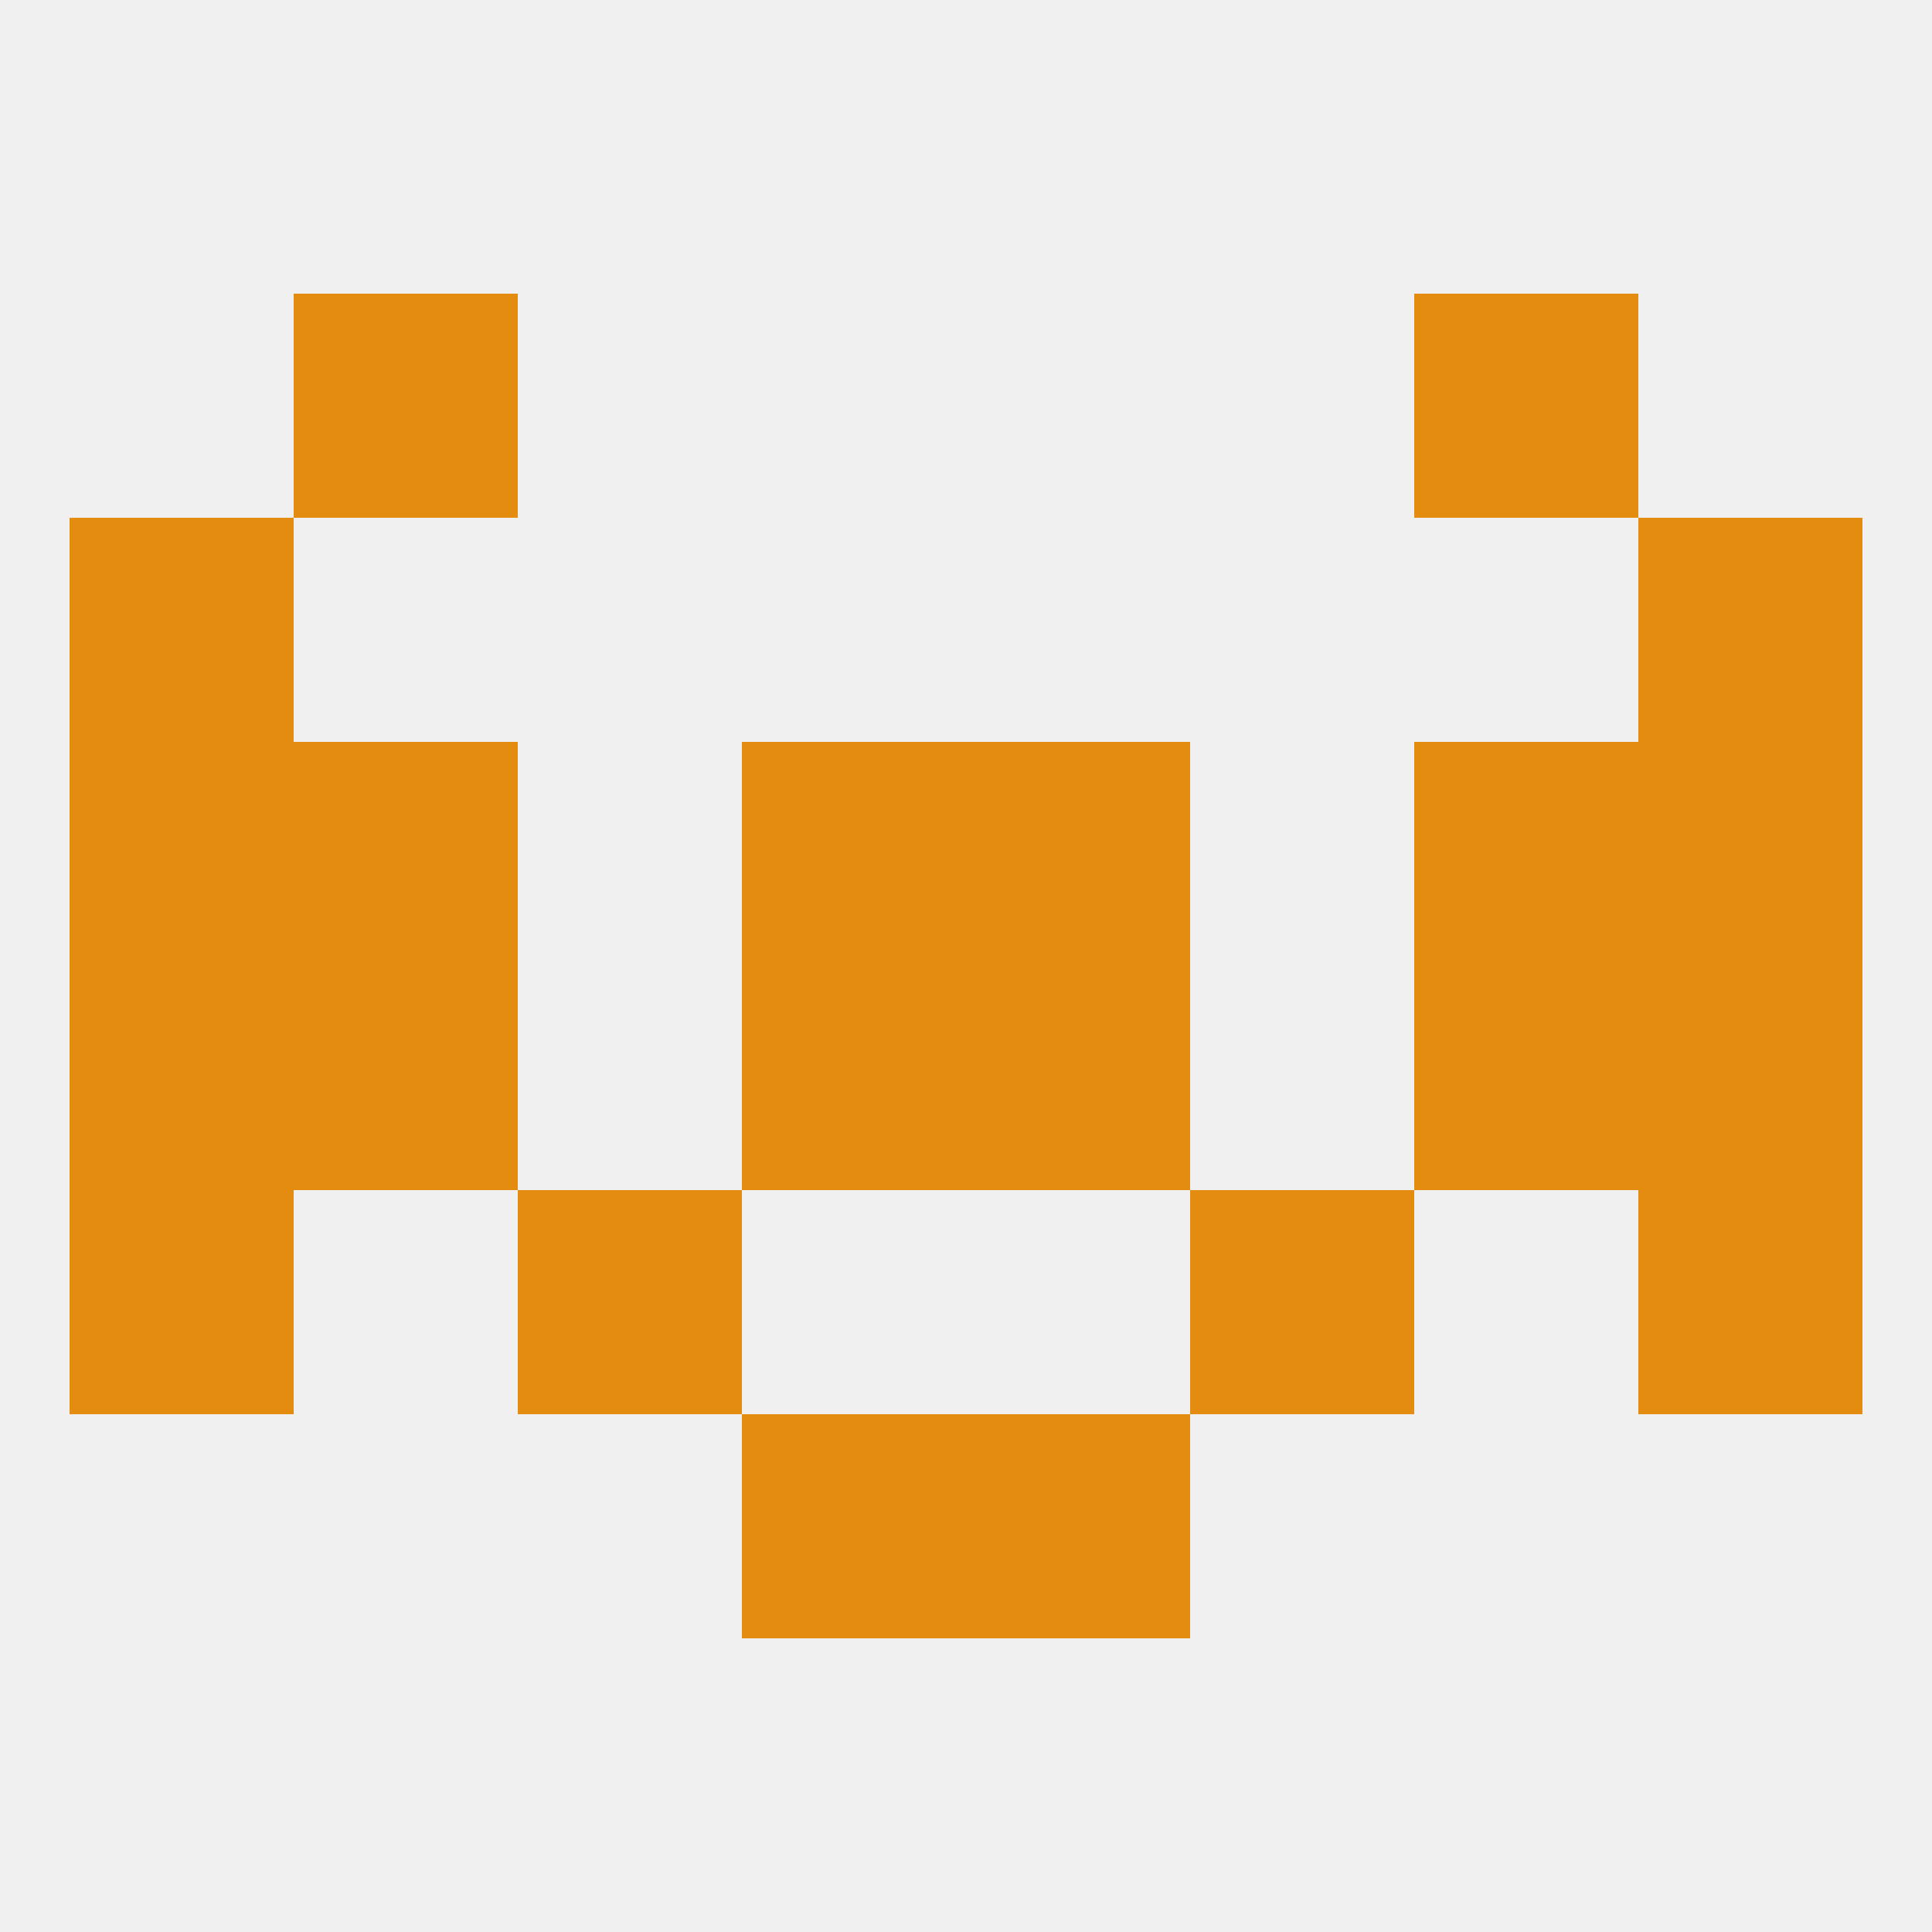 
<!--   <?xml version="1.0"?> -->
<svg version="1.1" baseprofile="full" xmlns="http://www.w3.org/2000/svg" xmlns:xlink="http://www.w3.org/1999/xlink" xmlns:ev="http://www.w3.org/2001/xml-events" width="250" height="250" viewBox="0 0 250 250" >
	<rect width="100%" height="100%" fill="rgba(240,240,240,255)"/>

	<rect x="96" y="96" width="29" height="29" fill="rgba(228,140,15,255)"/>
	<rect x="125" y="96" width="29" height="29" fill="rgba(228,140,15,255)"/>
	<rect x="9" y="96" width="29" height="29" fill="rgba(228,140,15,255)"/>
	<rect x="212" y="96" width="29" height="29" fill="rgba(228,140,15,255)"/>
	<rect x="38" y="96" width="29" height="29" fill="rgba(228,140,15,255)"/>
	<rect x="183" y="96" width="29" height="29" fill="rgba(228,140,15,255)"/>
	<rect x="9" y="67" width="29" height="29" fill="rgba(228,140,15,255)"/>
	<rect x="212" y="67" width="29" height="29" fill="rgba(228,140,15,255)"/>
	<rect x="38" y="38" width="29" height="29" fill="rgba(228,140,15,255)"/>
	<rect x="183" y="38" width="29" height="29" fill="rgba(228,140,15,255)"/>
	<rect x="38" y="125" width="29" height="29" fill="rgba(228,140,15,255)"/>
	<rect x="183" y="125" width="29" height="29" fill="rgba(228,140,15,255)"/>
	<rect x="96" y="125" width="29" height="29" fill="rgba(228,140,15,255)"/>
	<rect x="125" y="125" width="29" height="29" fill="rgba(228,140,15,255)"/>
	<rect x="9" y="125" width="29" height="29" fill="rgba(228,140,15,255)"/>
	<rect x="212" y="125" width="29" height="29" fill="rgba(228,140,15,255)"/>
	<rect x="154" y="154" width="29" height="29" fill="rgba(228,140,15,255)"/>
	<rect x="9" y="154" width="29" height="29" fill="rgba(228,140,15,255)"/>
	<rect x="212" y="154" width="29" height="29" fill="rgba(228,140,15,255)"/>
	<rect x="67" y="154" width="29" height="29" fill="rgba(228,140,15,255)"/>
	<rect x="125" y="183" width="29" height="29" fill="rgba(228,140,15,255)"/>
	<rect x="96" y="183" width="29" height="29" fill="rgba(228,140,15,255)"/>
</svg>